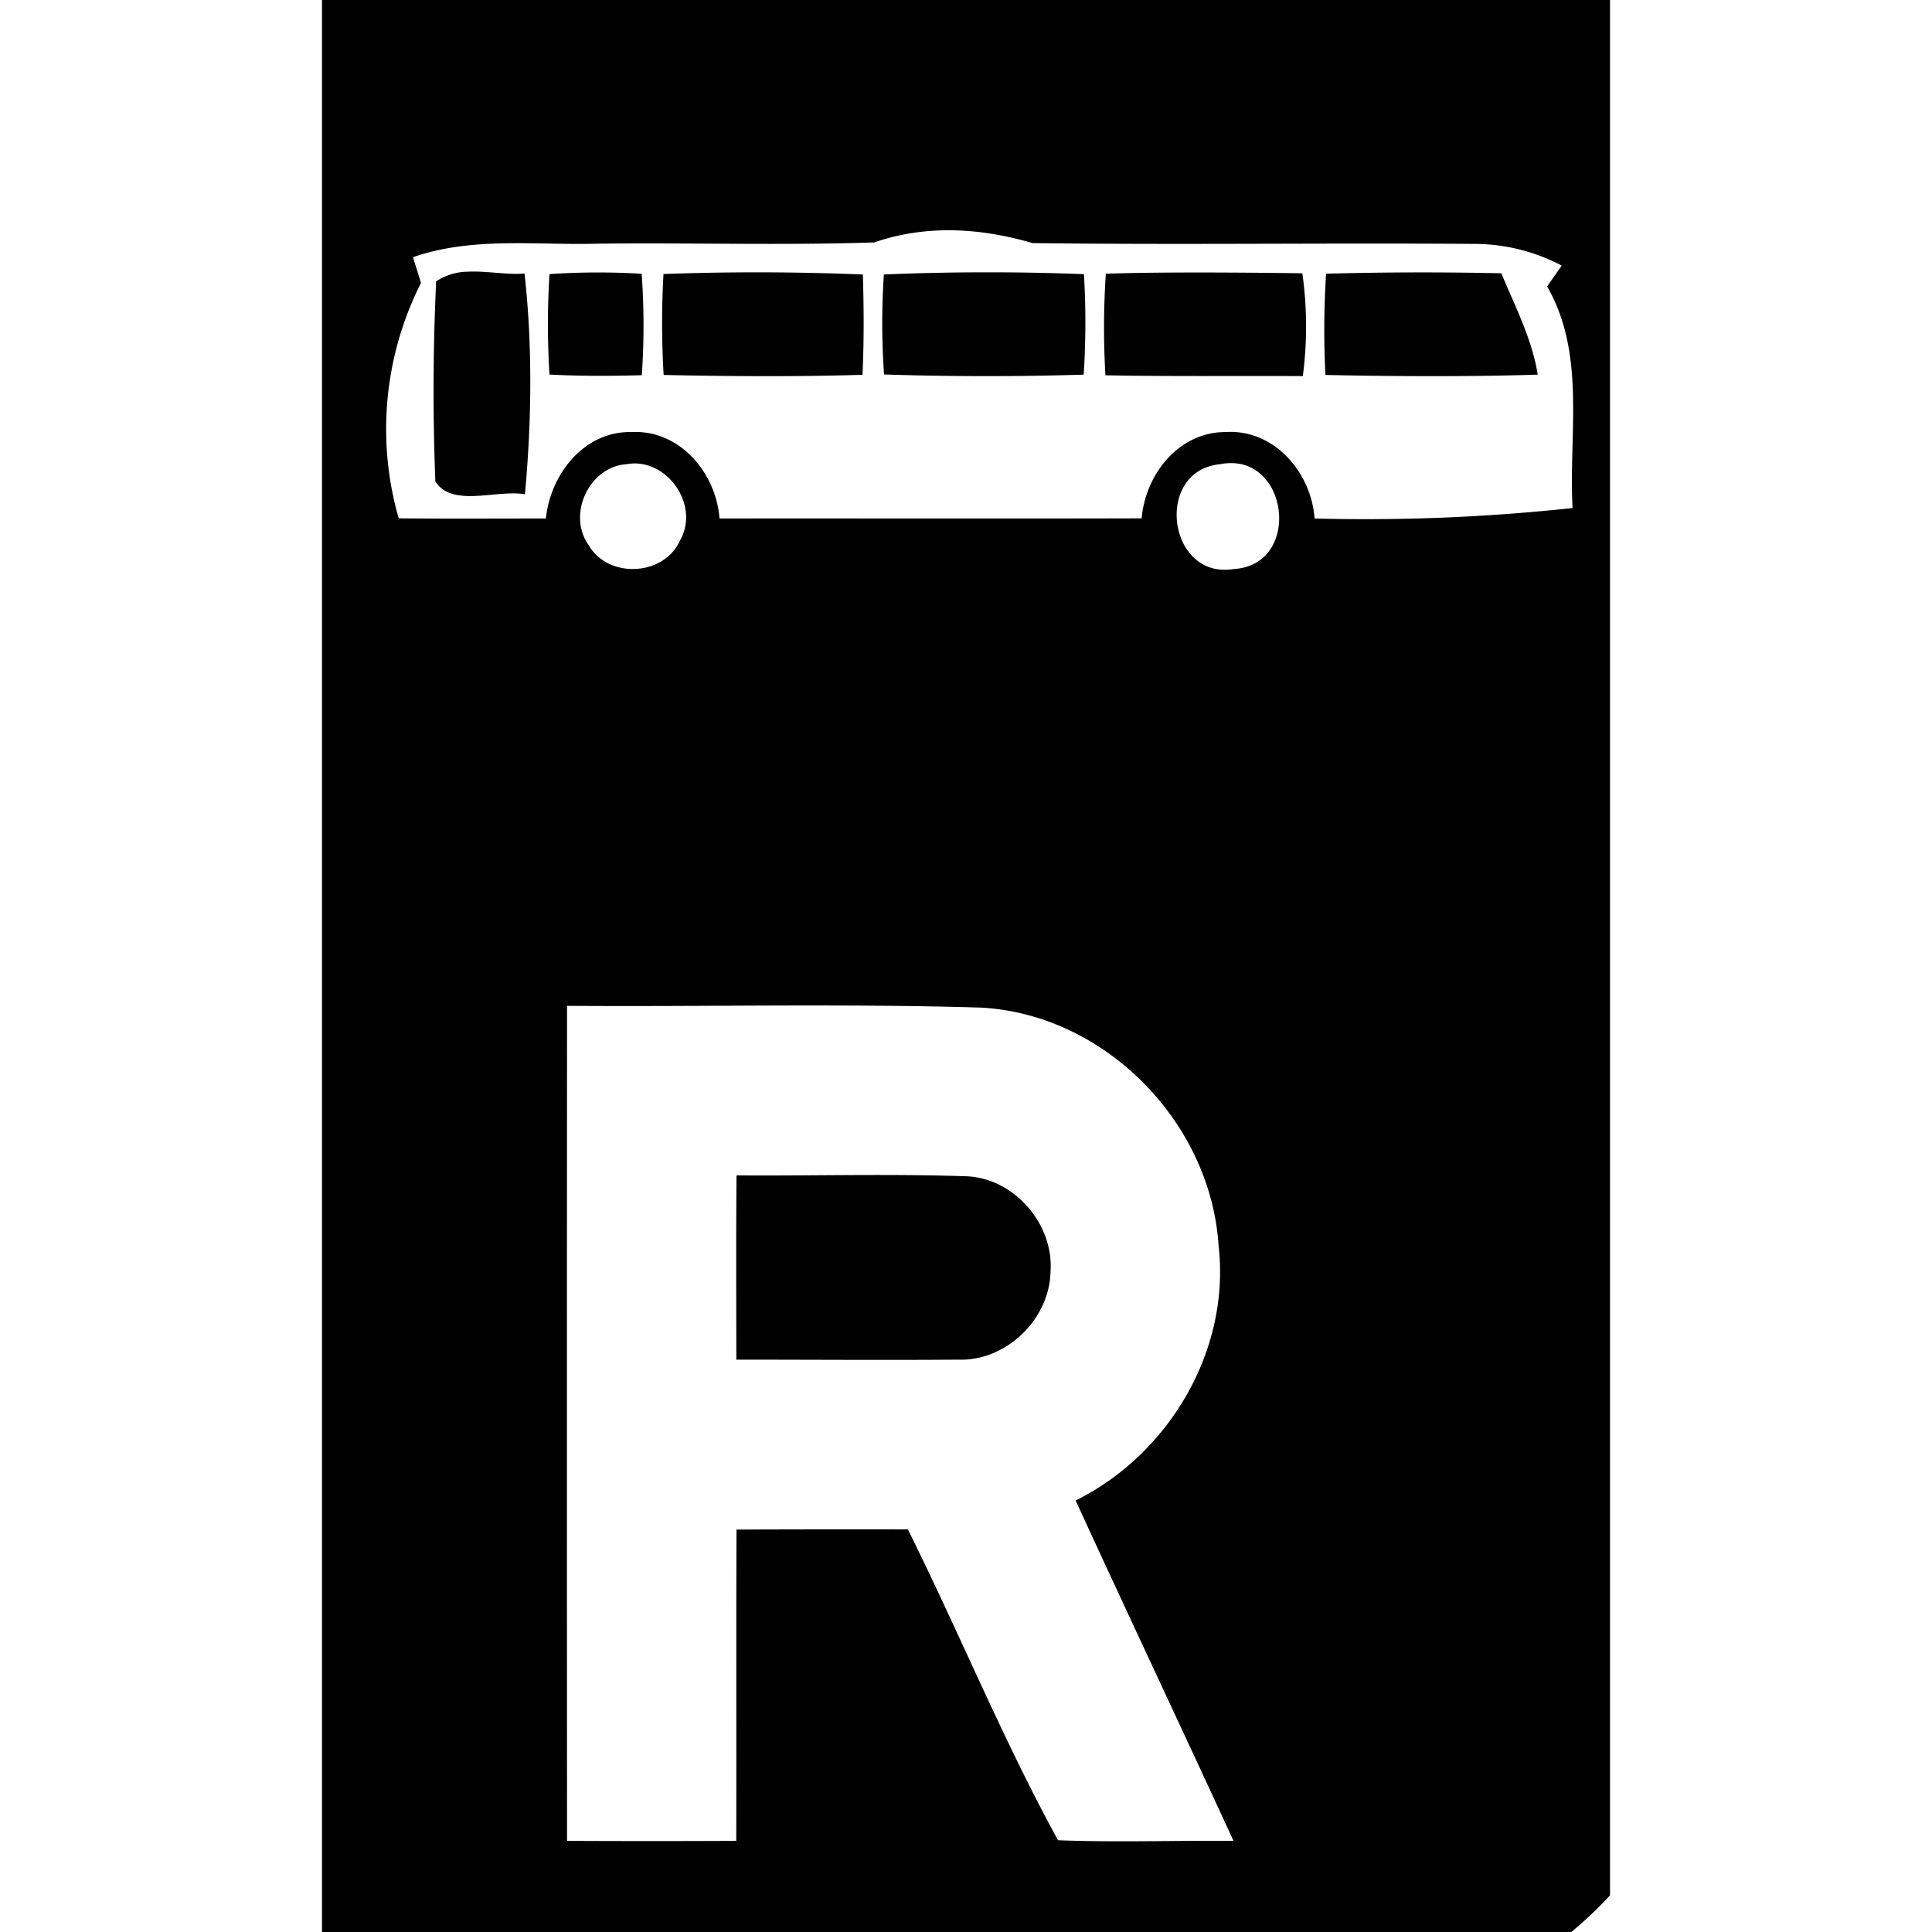 <svg xmlns="http://www.w3.org/2000/svg" width="24" height="24"><path d="M4 0v24h15.52a5 5 0 0 0 .48-.455V0zm7.84 2.861c.334.006.667.065.986.159 1.84.023 3.683-.004 5.524.01a2.34 2.34 0 0 1 1.05.269l-.181.26c.485.839.266 1.834.316 2.752a24 24 0 0 1-3.205.13c-.04-.572-.502-1.113-1.107-1.074-.582 0-.994.527-1.041 1.072-1.748.005-3.497 0-5.244.002-.042-.566-.493-1.104-1.092-1.074-.592-.012-1.008.524-1.065 1.074-.609 0-1.219.004-1.828-.002a4.02 4.02 0 0 1 .277-2.925l-.1-.319c.742-.258 1.532-.146 2.3-.168 1.139-.013 2.282.022 3.422-.015l.002.002c.317-.112.652-.159.986-.153m-6.031.514a.73.73 0 0 0-.391.12 29 29 0 0 0-.01 2.485c.208.33.765.098 1.113.16.083-.906.096-1.837-.005-2.742-.225.018-.475-.035-.707-.023m3.671.008a32 32 0 0 0-1.238.021 11 11 0 0 0 .002 1.254c.823.017 1.648.023 2.47-.002.02-.416.017-.83.005-1.246a32 32 0 0 0-1.239-.027m2.743 0a29 29 0 0 0-1.243.027 9 9 0 0 0 .002 1.242 40 40 0 0 0 2.48.002 10 10 0 0 0 .003-1.248 29 29 0 0 0-1.242-.023m2.734.002c-.407 0-.814.002-1.22.015v.002q-.042.63-.005 1.26c.817.016 1.634.005 2.452.01a4.7 4.7 0 0 0-.006-1.277q-.611-.009-1.221-.01m3.693.01a44 44 0 0 0-2.177.005 11 11 0 0 0-.008 1.258c.879.018 1.759.023 2.637-.004-.07-.445-.282-.848-.452-1.26m-10.68.007a9 9 0 0 0-1.144.004 10 10 0 0 0 0 1.248c.381.02.765.018 1.147.008q.043-.63-.002-1.26m7.335 2.352c.72.014.83 1.271.017 1.316-.819.132-.99-1.22-.17-1.302a.7.7 0 0 1 .153-.014m-7.436.004c.46-.01.819.547.574.963-.2.438-.888.471-1.13.054-.272-.378 0-.97.462-1.007a1 1 0 0 1 .094-.01m1.746 6.734c.858-.002 1.716 0 2.573.026 1.544.085 2.852 1.427 2.949 2.96.148 1.3-.618 2.589-1.776 3.163.648 1.412 1.312 2.817 1.961 4.228-.727-.006-1.454.02-2.18-.008-.684-1.247-1.229-2.583-1.865-3.861q-1.065-.002-2.129.002c-.005 1.289 0 2.578-.003 3.867q-1.051.005-2.102 0-.003-5.187 0-10.373c.857.006 1.714-.001 2.572-.004m.961 2.106c-.475.002-.952.008-1.428.004-.006.763-.003 1.525-.002 2.289.918 0 1.838.007 2.756 0 .597.022 1.138-.504 1.147-1.098.04-.589-.453-1.158-1.047-1.18-.476-.016-.95-.017-1.426-.015"/></svg>
